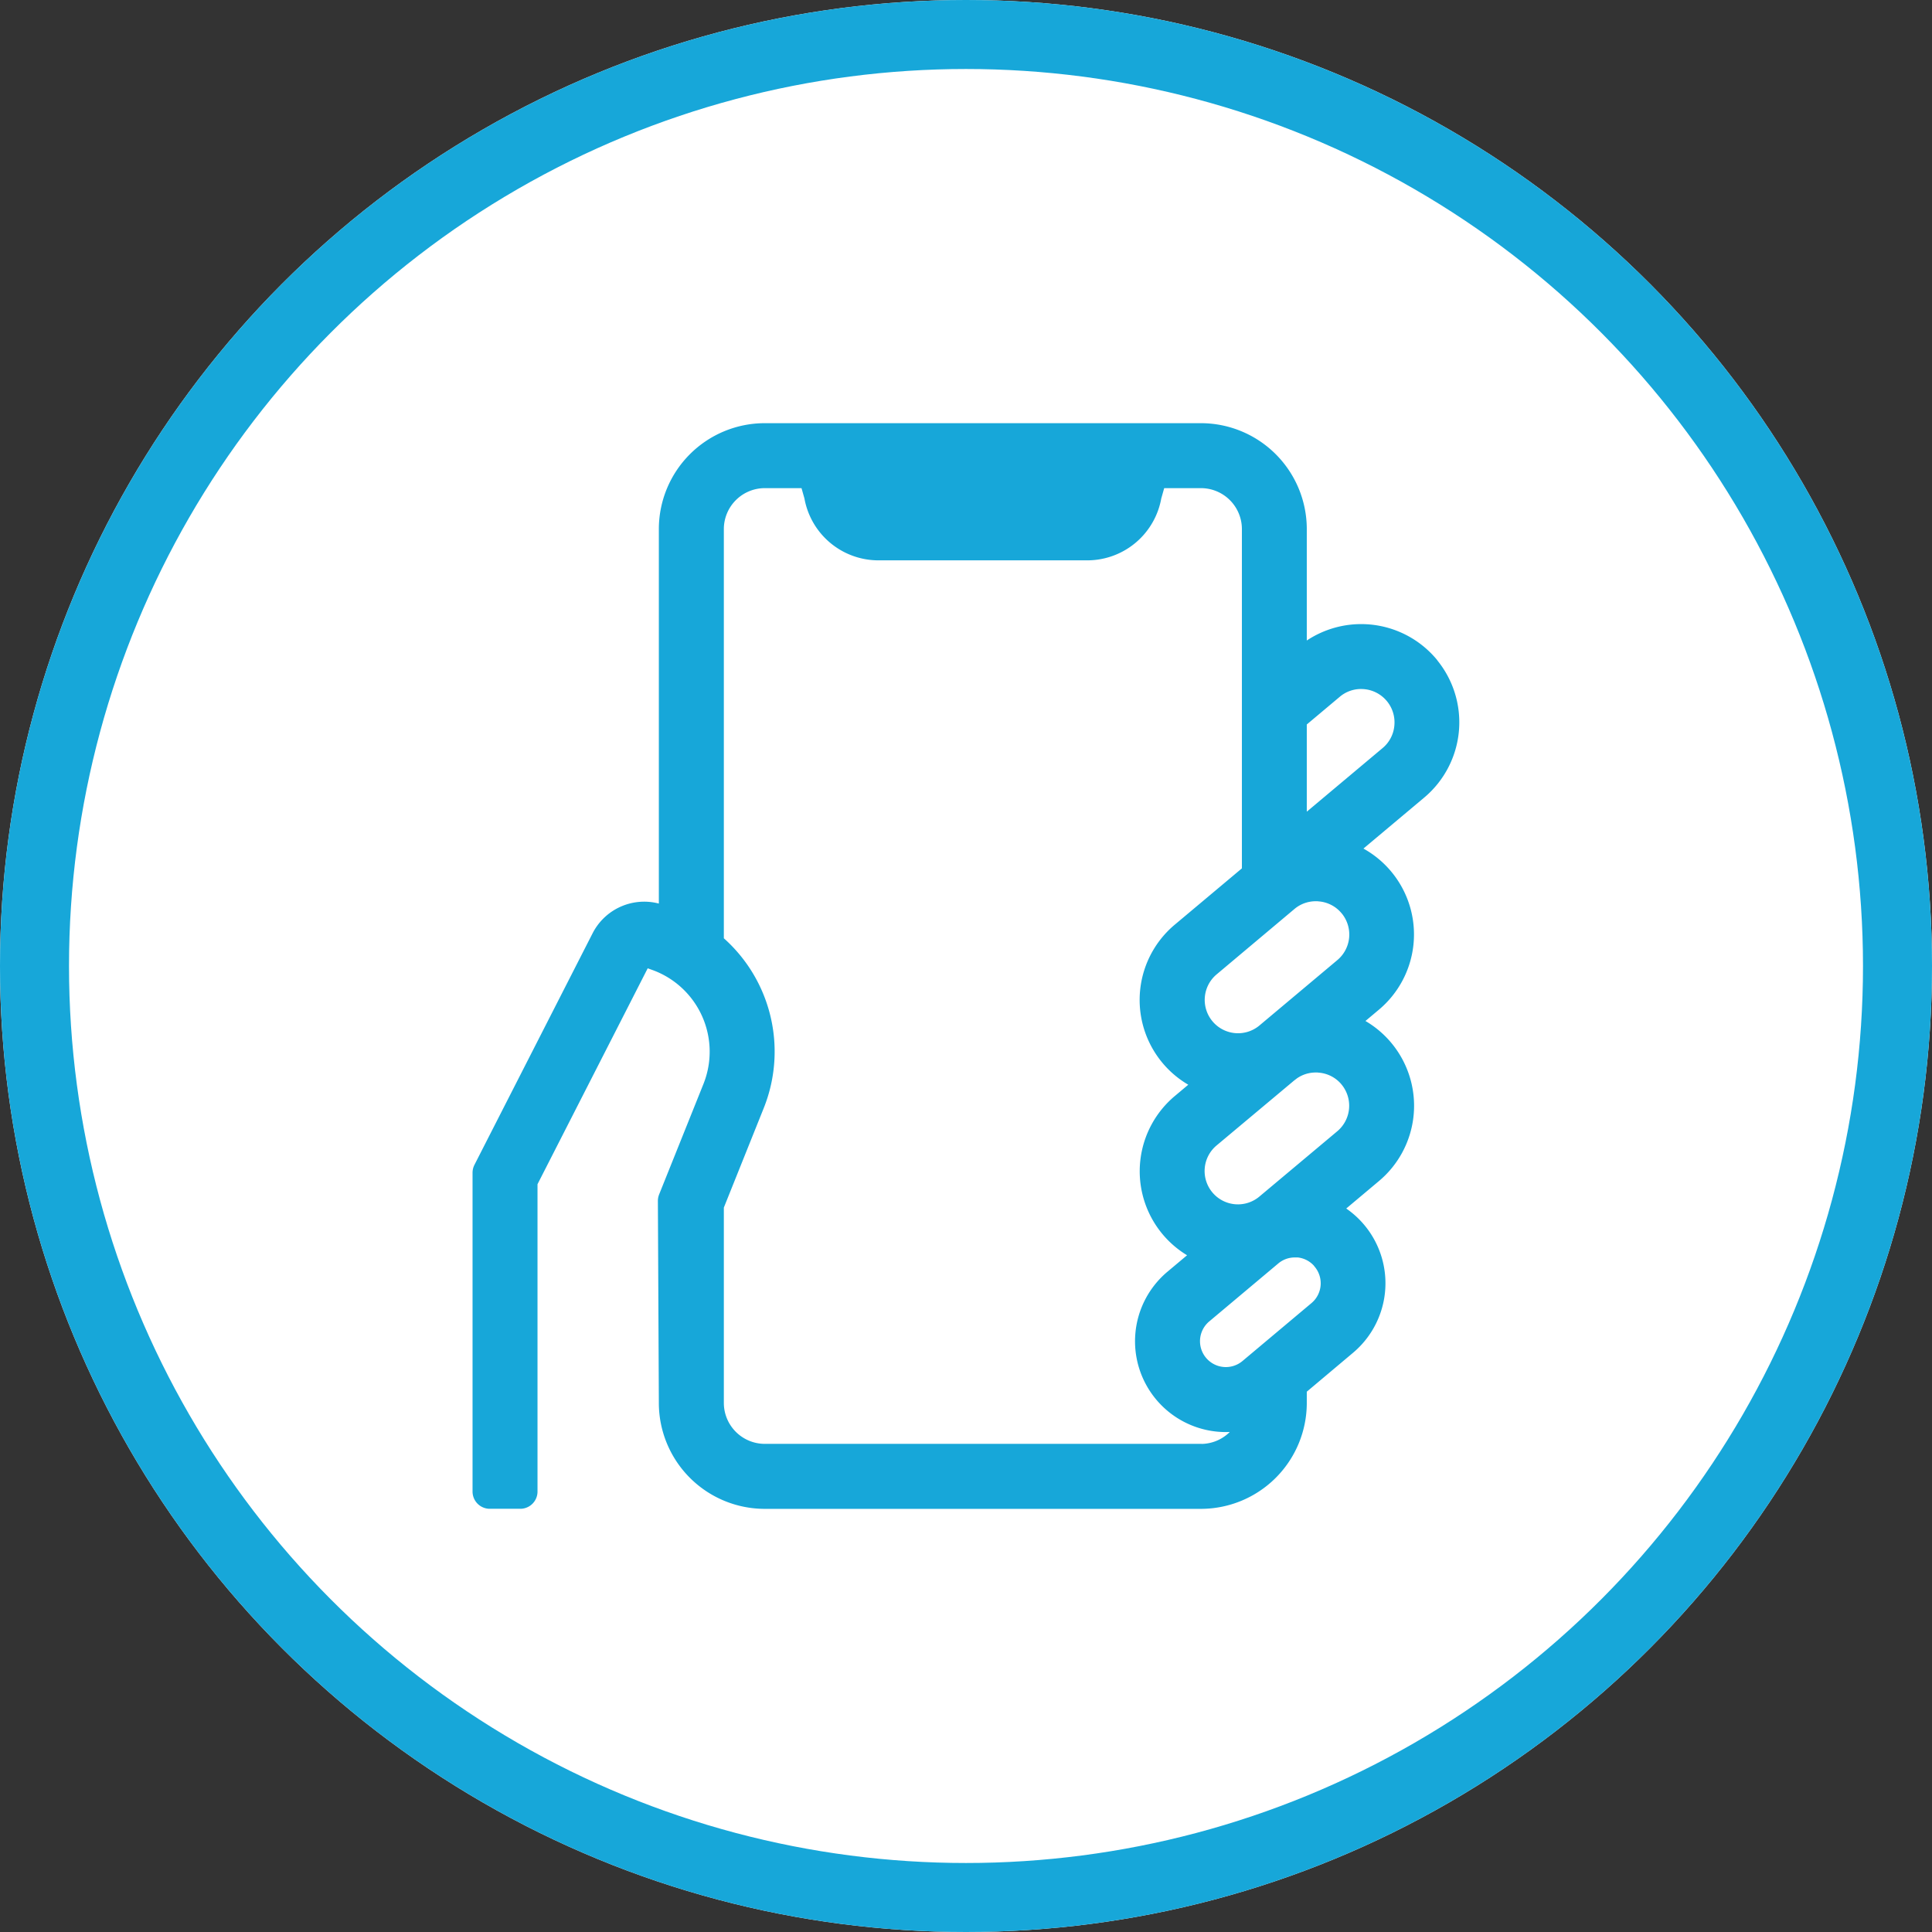 <svg id="コンポーネント_136_5" data-name="コンポーネント 136 – 5" xmlns="http://www.w3.org/2000/svg" width="56" height="56" viewBox="0 0 56 56">
  <rect x="0" y="0" width="56" height="56" fill="#333333" stroke="none"/>
  <g id="楕円形_27" data-name="楕円形 27" fill="#fff" stroke="#17a7d9" stroke-width="2">
    <circle cx="28" cy="28" r="28" stroke="none"/>
    <circle cx="28" cy="28" r="27" fill="none"/>
  </g>
  <g id="グループ_315" data-name="グループ 315" transform="translate(14.197 12.766)">
    <path id="パス_91" data-name="パス 91" d="M27.057,6.663a2.349,2.349,0,0,0-3.309-.29l-.567.476V2.569A2.572,2.572,0,0,0,20.612,0H7.971A2.572,2.572,0,0,0,5.4,2.569V14.136c-.055-.024-.11-.047-.167-.068l-.359-.129a1.179,1.179,0,0,0-1.448.572L0,21.226v9.241H.883V21.439l3.331-6.527a.294.294,0,0,1,.362-.143l.352.127a3.019,3.019,0,0,1,1.728,3.946l-1.284,3.2L5.4,27.9a2.572,2.572,0,0,0,2.569,2.569H20.612A2.572,2.572,0,0,0,23.181,27.9V27.34L24.7,26.062a2.132,2.132,0,0,0-.79-3.684l1.539-1.292a2.347,2.347,0,0,0-1.034-4.1l1.034-.868a2.347,2.347,0,0,0-1.113-4.112l2.426-2.036a2.348,2.348,0,0,0,.29-3.309M20.612,29.585H7.971A1.688,1.688,0,0,1,6.284,27.9V22.14l1.191-2.97a3.9,3.9,0,0,0-1.191-4.507V2.569A1.688,1.688,0,0,1,7.971.883H9.413l.195.687A1.681,1.681,0,0,0,11.26,2.976h6.063a1.681,1.681,0,0,0,1.652-1.406L19.17.883h1.443A1.688,1.688,0,0,1,22.3,2.569V12.637l-2.122,1.78a2.347,2.347,0,0,0,1.034,4.1l-1.034.868a2.346,2.346,0,0,0,.986,4.086l-1.2,1.007a2.132,2.132,0,0,0,1.185,3.757q.095.008.189.008a2.109,2.109,0,0,0,.956-.23,1.687,1.687,0,0,1-1.681,1.574m3.679-5.959a1.249,1.249,0,0,1-.154,1.76l-2,1.679a1.249,1.249,0,0,1-1.606-1.914l2-1.679a1.24,1.24,0,0,1,.8-.292c.037,0,.074,0,.111,0a1.241,1.241,0,0,1,.848.441m.776-5.281a1.466,1.466,0,0,1-.181,2.065L22.628,22.3a1.466,1.466,0,1,1-1.885-2.246L23,18.164l.027-.021c.027-.019.052-.04.078-.059a1.451,1.451,0,0,1,.835-.263c.043,0,.087,0,.13.006a1.456,1.456,0,0,1,1,.518m0-4.965a1.466,1.466,0,0,1-.181,2.065l-2.258,1.895a1.466,1.466,0,0,1-1.885-2.246L23,13.2a1.455,1.455,0,0,1,.94-.343c.043,0,.087,0,.13.006a1.457,1.457,0,0,1,1,.518M26.718,8.3a1.456,1.456,0,0,1-.518,1l-3.019,2.533V8l1.134-.952a1.454,1.454,0,0,1,.94-.343q.065,0,.13.006A1.466,1.466,0,0,1,26.718,8.3" fill="#17a7d9" stroke="#17a7d9" stroke-linecap="round" stroke-linejoin="round" stroke-width="1"/>
  </g>
</svg>
